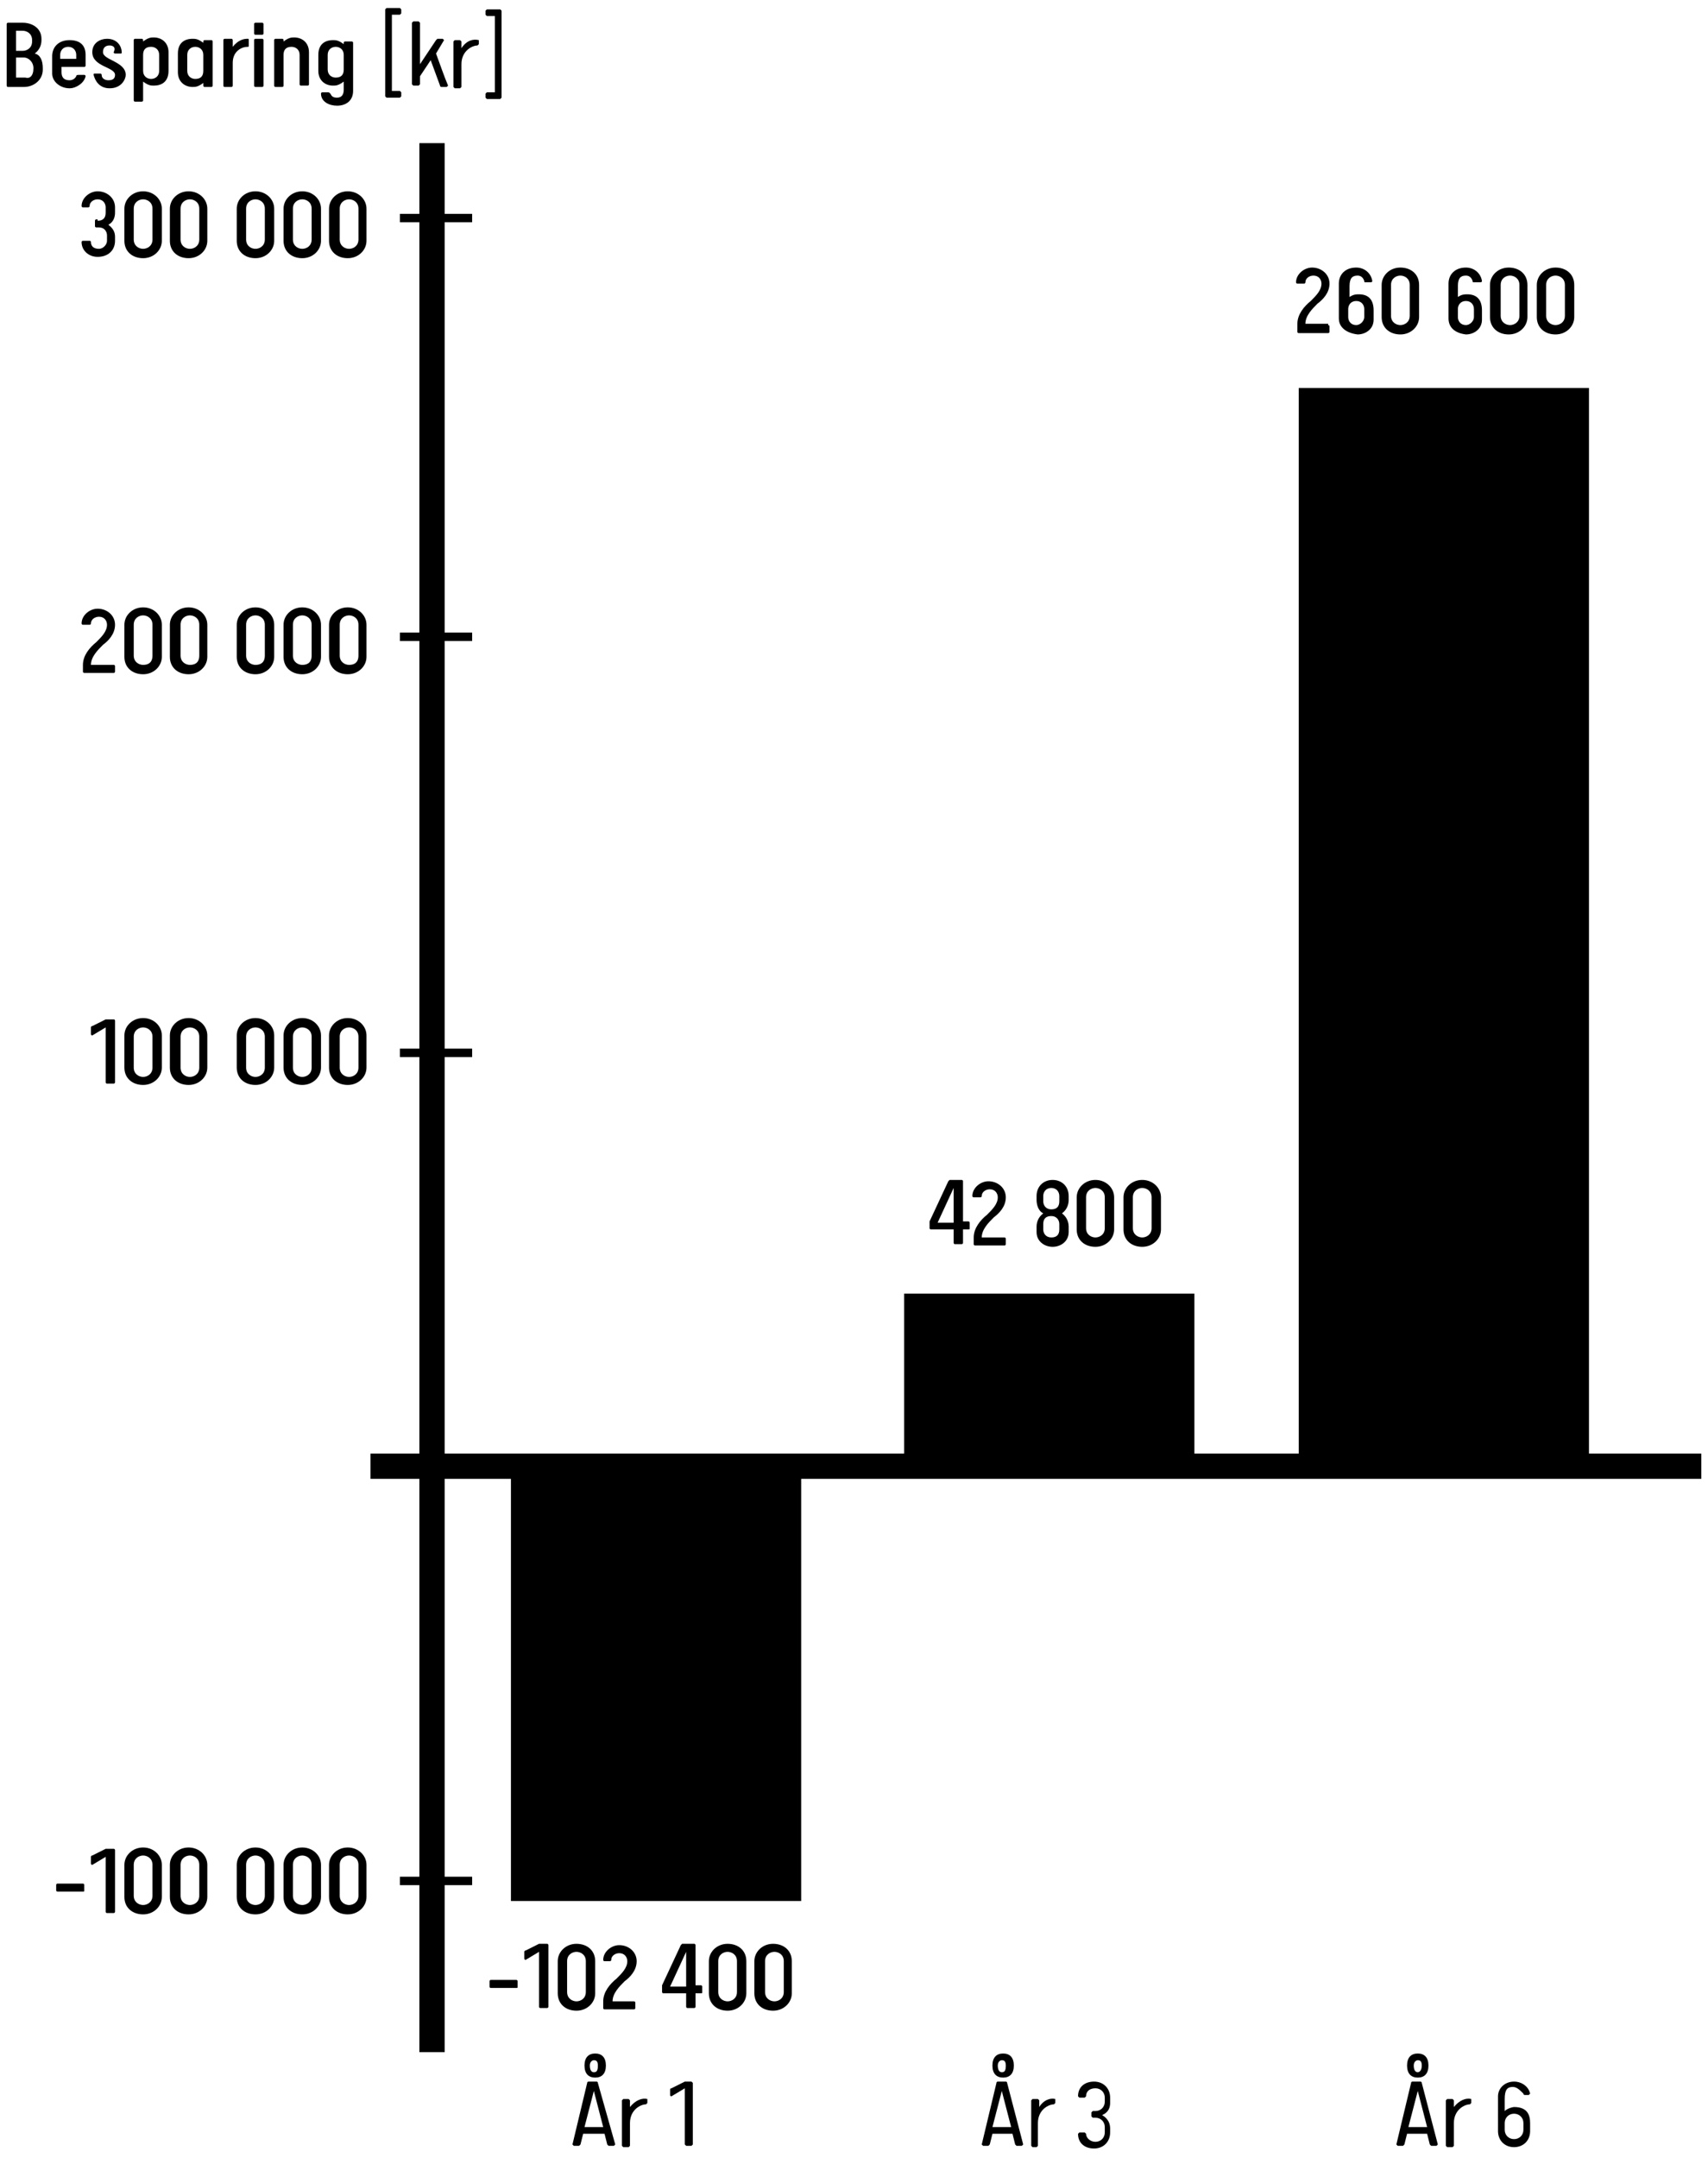 <?xml version="1.0" encoding="utf-8"?>
<!-- Generator: Adobe Illustrator 24.0.3, SVG Export Plug-In . SVG Version: 6.00 Build 0)  -->
<svg version="1.1" id="Lager_1" xmlns="http://www.w3.org/2000/svg" xmlns:xlink="http://www.w3.org/1999/xlink" x="0px" y="0px"
	 viewBox="0 0 127.7 161.3" style="enable-background:new 0 0 127.7 161.3;" xml:space="preserve">
<style type="text/css">
	.st0{fill:none;stroke:#000000;stroke-width:1.89;}
	.st1{fill:none;stroke:#000000;stroke-width:0.63;}
</style>
<rect x="67.6" y="96.7" width="21.7" height="12.1"/>
<rect x="97.1" y="29" width="21.7" height="79.8"/>
<rect x="38.2" y="108.7" width="21.7" height="33.4"/>
<line class="st0" x1="27.7" y1="109.6" x2="127.2" y2="109.6"/>
<g>
	<path d="M99.3,24.3c0,0,0.1,0,0.1,0.1v0.4c0,0,0,0.1-0.1,0.1h-2.2c0,0-0.1,0-0.1-0.1v-0.6c0-0.7,0.5-1.3,1-1.7
		c0.4-0.4,0.8-0.8,0.8-1.3l0,0c0-0.3-0.2-0.6-0.6-0.6c-0.3,0-0.6,0.2-0.6,0.5c0,0.1-0.1,0.1-0.1,0.1H97c-0.1,0-0.1-0.1-0.1-0.1
		c0-0.6,0.6-1.1,1.2-1.1c0.7,0,1.3,0.5,1.3,1.2s-0.5,1.2-0.9,1.5c-0.4,0.4-0.9,0.9-0.9,1.5h1.7V24.3z"/>
	<path d="M100.1,23.8v-2.6c0-0.7,0.5-1.2,1.3-1.2c0.6,0,1.1,0.4,1.2,1c0,0.1-0.1,0.1-0.1,0.1h-0.4c-0.1,0-0.1,0-0.1-0.1
		c-0.1-0.3-0.3-0.4-0.5-0.4c-0.4,0-0.6,0.2-0.6,0.8v0.8c0.3-0.2,0.5-0.2,0.7-0.2c0.8,0,1.1,0.5,1.1,1.2v0.7c0,0.7-0.6,1.1-1.2,1.1
		C100.7,24.9,100.1,24.5,100.1,23.8z M100.8,23.7c0,0.3,0.2,0.6,0.6,0.6c0.3,0,0.6-0.3,0.6-0.6v-0.6c0-0.3-0.2-0.6-0.6-0.6
		c-0.4,0-0.6,0.3-0.6,0.6V23.7z"/>
	<path d="M106.1,21.3v2.4c0,0.7-0.6,1.3-1.4,1.3s-1.4-0.5-1.4-1.3v-2.4c0-0.7,0.6-1.3,1.4-1.3S106.1,20.5,106.1,21.3z M105.4,23.6
		v-2.3c0-0.5-0.4-0.7-0.7-0.7s-0.7,0.2-0.7,0.7v2.3c0,0.5,0.4,0.7,0.7,0.7S105.4,24.1,105.4,23.6z"/>
	<path d="M108.3,23.8v-2.6c0-0.7,0.5-1.2,1.3-1.2c0.6,0,1.1,0.4,1.2,1c0,0.1-0.1,0.1-0.1,0.1h-0.5c-0.1,0-0.1,0-0.1-0.1
		c-0.1-0.3-0.3-0.4-0.5-0.4c-0.4,0-0.6,0.2-0.6,0.8v0.8c0.3-0.2,0.5-0.2,0.7-0.2c0.8,0,1.1,0.5,1.1,1.2v0.7c0,0.7-0.6,1.1-1.2,1.1
		C108.8,24.9,108.3,24.5,108.3,23.8z M109,23.7c0,0.3,0.2,0.6,0.6,0.6c0.3,0,0.6-0.3,0.6-0.6v-0.6c0-0.3-0.2-0.6-0.6-0.6
		c-0.4,0-0.6,0.3-0.6,0.6V23.7z"/>
	<path d="M114.2,21.3v2.4c0,0.7-0.6,1.3-1.4,1.3s-1.4-0.5-1.4-1.3v-2.4c0-0.7,0.6-1.3,1.4-1.3S114.2,20.5,114.2,21.3z M113.6,23.6
		v-2.3c0-0.5-0.4-0.7-0.7-0.7s-0.7,0.2-0.7,0.7v2.3c0,0.5,0.4,0.7,0.7,0.7S113.6,24.1,113.6,23.6z"/>
	<path d="M117.7,21.3v2.4c0,0.7-0.6,1.3-1.4,1.3s-1.4-0.5-1.4-1.3v-2.4c0-0.7,0.6-1.3,1.4-1.3S117.7,20.5,117.7,21.3z M117,23.6
		v-2.3c0-0.5-0.4-0.7-0.7-0.7s-0.7,0.2-0.7,0.7v2.3c0,0.5,0.4,0.7,0.7,0.7S117,24.1,117,23.6z"/>
</g>
<g>
	<path d="M36.7,148.6c0,0-0.1,0-0.1-0.1v-0.4c0,0,0-0.1,0.1-0.1h1.9c0,0,0.1,0,0.1,0.1v0.4c0,0.1,0,0.1-0.1,0.1H36.7z"/>
	<path d="M39.3,146.5c0,0-0.1,0-0.1-0.1v-0.5c0,0,0-0.1,0.1-0.1l1-0.5h0.1h0.5c0.1,0,0.1,0.1,0.1,0.1v4.6c0,0.1-0.1,0.1-0.1,0.1
		h-0.5c-0.1,0-0.1-0.1-0.1-0.1v-4.1L39.3,146.5z"/>
	<path d="M44.5,146.6v2.4c0,0.7-0.6,1.3-1.4,1.3s-1.4-0.5-1.4-1.3v-2.4c0-0.7,0.6-1.3,1.4-1.3S44.5,145.8,44.5,146.6z M43.8,148.9
		v-2.3c0-0.5-0.4-0.7-0.7-0.7s-0.7,0.2-0.7,0.7v2.3c0,0.5,0.4,0.7,0.7,0.7S43.8,149.4,43.8,148.9z"/>
	<path d="M47.4,149.6c0,0,0.1,0,0.1,0.1v0.4c0,0,0,0.1-0.1,0.1h-2.2c0,0-0.1,0-0.1-0.1v-0.5c0-0.7,0.5-1.3,1-1.7
		c0.4-0.4,0.8-0.8,0.8-1.3l0,0c0-0.3-0.2-0.6-0.6-0.6c-0.3,0-0.6,0.2-0.6,0.5c0,0.1-0.1,0.1-0.1,0.1h-0.4c-0.1,0-0.1-0.1-0.1-0.1
		c0-0.6,0.6-1.1,1.2-1.1c0.7,0,1.3,0.5,1.3,1.2s-0.5,1.2-0.9,1.5c-0.4,0.4-0.9,0.9-0.9,1.5H47.4z"/>
	<path d="M49.5,148.4L49.5,148.4l1.4-3l0.1-0.1h0.9c0.1,0,0.1,0.1,0.1,0.1v3h0.4c0,0,0.1,0,0.1,0.1v0.4c0,0.1,0,0.1-0.1,0.1H52v1
		c0,0.1-0.1,0.1-0.1,0.1h-0.5c-0.1,0-0.1-0.1-0.1-0.1v-1h-1.7c0,0-0.1,0-0.1-0.1L49.5,148.4L49.5,148.4z M51.3,145.9l-1.2,2.6h1.2
		V145.9z"/>
	<path d="M55.8,146.6v2.4c0,0.7-0.6,1.3-1.4,1.3S53,149.8,53,149v-2.4c0-0.7,0.6-1.3,1.4-1.3S55.8,145.8,55.8,146.6z M55.1,148.9
		v-2.3c0-0.5-0.4-0.7-0.7-0.7s-0.7,0.2-0.7,0.7v2.3c0,0.5,0.4,0.7,0.7,0.7S55.1,149.4,55.1,148.9z"/>
	<path d="M59.2,146.6v2.4c0,0.7-0.6,1.3-1.4,1.3s-1.4-0.5-1.4-1.3v-2.4c0-0.7,0.6-1.3,1.4-1.3S59.2,145.8,59.2,146.6z M58.6,148.9
		v-2.3c0-0.5-0.4-0.7-0.7-0.7s-0.7,0.2-0.7,0.7v2.3c0,0.5,0.4,0.7,0.7,0.7S58.6,149.4,58.6,148.9z"/>
</g>
<g>
	<path d="M69.5,91.3L69.5,91.3l1.4-3l0.1-0.1h0.9c0.1,0,0.1,0.1,0.1,0.1v3h0.4c0,0,0.1,0,0.1,0.1v0.4c0,0.1,0,0.1-0.1,0.1H72v1
		c0,0.1-0.1,0.1-0.1,0.1h-0.5c-0.1,0-0.1-0.1-0.1-0.1v-1h-1.7c0,0-0.1,0-0.1-0.1L69.5,91.3L69.5,91.3z M71.3,88.8l-1.2,2.6h1.2V88.8
		z"/>
	<path d="M75.1,92.5c0,0,0.1,0,0.1,0.1V93c0,0,0,0.1-0.1,0.1h-2.2c0,0-0.1,0-0.1-0.1v-0.5c0-0.7,0.5-1.3,1-1.7
		c0.4-0.4,0.8-0.8,0.8-1.3l0,0c0-0.3-0.2-0.6-0.6-0.6c-0.3,0-0.6,0.2-0.6,0.5c0,0.1-0.1,0.1-0.1,0.1h-0.5c-0.1,0-0.1-0.1-0.1-0.1
		c0-0.6,0.6-1.1,1.2-1.1c0.7,0,1.3,0.5,1.3,1.2s-0.5,1.2-0.9,1.5c-0.4,0.4-0.9,0.9-0.9,1.5H75.1z"/>
	<path d="M79.9,89.4v0.3c0,0.3-0.1,0.7-0.5,1c0.4,0.3,0.5,0.7,0.5,1v0.4c0,0.7-0.6,1.1-1.2,1.1s-1.2-0.4-1.2-1.1v-0.4
		c0-0.3,0.1-0.7,0.5-1c-0.4-0.2-0.5-0.7-0.5-1v-0.3c0-0.7,0.5-1.2,1.2-1.2S79.9,88.7,79.9,89.4z M79.2,89.8v-0.4
		c0-0.3-0.2-0.6-0.6-0.6S78,89.1,78,89.4v0.4c0,0.3,0.2,0.6,0.6,0.6S79.2,90.2,79.2,89.8z M79.2,91.9v-0.4c0-0.3-0.2-0.6-0.6-0.6
		S78,91.1,78,91.5v0.4c0,0.3,0.2,0.6,0.6,0.6S79.2,92.3,79.2,91.9z"/>
	<path d="M83.3,89.5v2.4c0,0.7-0.6,1.3-1.4,1.3s-1.4-0.5-1.4-1.3v-2.4c0-0.7,0.6-1.3,1.4-1.3S83.3,88.8,83.3,89.5z M82.6,91.8v-2.3
		c0-0.5-0.4-0.7-0.7-0.7s-0.7,0.2-0.7,0.7v2.3c0,0.5,0.4,0.7,0.7,0.7S82.6,92.3,82.6,91.8z"/>
	<path d="M86.8,89.5v2.4c0,0.7-0.6,1.3-1.4,1.3S84,92.7,84,91.9v-2.4c0-0.7,0.6-1.3,1.4-1.3S86.8,88.8,86.8,89.5z M86.1,91.8v-2.3
		c0-0.5-0.4-0.7-0.7-0.7s-0.7,0.2-0.7,0.7v2.3c0,0.5,0.4,0.7,0.7,0.7S86.1,92.3,86.1,91.8z"/>
</g>
<g>
	<path d="M0.6,6.5c-0.1,0-0.1-0.1-0.1-0.1V1.8c0-0.1,0.1-0.1,0.1-0.1h1.1c0.7,0,1.4,0.4,1.4,1.2V3c0,0.3-0.1,0.7-0.5,1
		C3,4.1,3.2,4.5,3.2,5.1v0.1c0,0.8-0.7,1.3-1.4,1.3H0.6z M1.2,3.8h0.5c0.3,0,0.7-0.2,0.7-0.7V3c0-0.5-0.4-0.7-0.7-0.7H1.2V3.8z
		 M2.5,5.1c0-0.5-0.4-0.8-0.7-0.8H1.2v1.5h0.7C2.2,5.9,2.5,5.7,2.5,5.1z"/>
	<path d="M6.4,4.1v0.8C6.4,5,6.3,5,6.3,5H4.6v0.4C4.6,5.8,4.8,6,5.2,6c0.2,0,0.4-0.1,0.5-0.3c0-0.1,0.1-0.1,0.2-0.1h0.4
		c0.1,0,0.1,0.1,0.1,0.1C6.3,6.2,5.7,6.6,5.2,6.6c-0.7,0-1.3-0.5-1.3-1.1V4.2C3.9,3.5,4.4,3,5.2,3S6.4,3.4,6.4,4.1z M5.7,4.1
		c0-0.3-0.2-0.6-0.6-0.6c-0.4,0-0.6,0.3-0.6,0.6v0.3h1.2L5.7,4.1L5.7,4.1z"/>
	<path d="M8.2,3.4c-0.1,0-0.5,0-0.5,0.5c0,0.6,1.7,0.7,1.7,1.7c0,0.3-0.3,1-1.2,1C7.4,6.6,7.1,6,7,5.6c0-0.1,0-0.1,0.1-0.1h0.4
		c0.1,0,0.1,0.1,0.1,0.1C7.6,5.9,7.9,6,8.1,6c0.3,0,0.5-0.1,0.5-0.4C8.6,5,6.9,5,6.9,3.9c0-0.7,0.6-1,1.1-1c0.8,0,1.1,0.6,1.1,1
		C9.1,4,9.1,4,9,4H8.6C8.5,4,8.5,3.9,8.5,3.9C8.7,3.5,8.4,3.4,8.2,3.4z"/>
	<path d="M10,3c0-0.1,0.1-0.1,0.1-0.1h0.5c0.1,0,0.1,0.1,0.1,0.1v0.1c0.4-0.3,0.6-0.3,0.8-0.3c0.6,0,1.1,0.4,1.1,1.1v1.4
		c0,0.8-0.5,1.1-1.1,1.1c-0.2,0-0.4,0-0.8-0.3v1.4c0,0.1-0.1,0.1-0.1,0.1h-0.5C10,7.6,10,7.5,10,7.5V3z M10.7,5.3
		c0,0.4,0.3,0.6,0.6,0.6s0.6-0.2,0.6-0.6V4.1c0-0.4-0.3-0.6-0.6-0.6c-0.4,0-0.6,0.2-0.6,0.6V5.3z"/>
	<path d="M15.9,6.4c0,0.1-0.1,0.1-0.1,0.1h-0.5c-0.1,0-0.1-0.1-0.1-0.1V6.2c-0.4,0.3-0.6,0.3-0.8,0.3c-0.6,0-1.1-0.4-1.1-1.1V4
		c0-0.8,0.5-1.1,1.1-1.1c0.2,0,0.4,0,0.8,0.3V3.1C15.2,3,15.3,3,15.3,3h0.5c0.1,0,0.1,0.1,0.1,0.1V6.4z M15.2,4.1
		c0-0.4-0.3-0.6-0.6-0.6S14,3.7,14,4.1v1.2c0,0.4,0.3,0.6,0.6,0.6c0.4,0,0.6-0.2,0.6-0.6V4.1z"/>
	<path d="M17.4,4.7v1.7c0,0.1-0.1,0.1-0.1,0.1h-0.5c-0.1,0-0.1-0.1-0.1-0.1V3c0-0.1,0.1-0.1,0.1-0.1h0.5c0.1,0,0.1,0.1,0.1,0.1v0.5
		c0.4-0.5,0.8-0.6,1.1-0.6c0.1,0,0.1,0,0.1,0.1v0.4c0,0.1,0,0.1-0.1,0.1C18.1,3.5,17.4,3.8,17.4,4.7z"/>
	<path d="M19.7,2.5c0,0.1-0.1,0.1-0.1,0.1h-0.5C19,2.6,19,2.5,19,2.5V1.8c0-0.1,0.1-0.1,0.1-0.1h0.5c0.1,0,0.1,0.1,0.1,0.1V2.5z
		 M19.7,6.4c0,0.1-0.1,0.1-0.1,0.1h-0.5C19,6.5,19,6.4,19,6.4V3c0-0.1,0.1-0.1,0.1-0.1h0.5c0.1,0,0.1,0.1,0.1,0.1V6.4z"/>
	<path d="M22.4,4.1c0-0.4-0.3-0.6-0.6-0.6c-0.4,0-0.6,0.2-0.6,0.6v2.3c0,0.1-0.1,0.1-0.1,0.1h-0.5c-0.1,0-0.1-0.1-0.1-0.1V3
		c0-0.1,0.1-0.1,0.1-0.1h0.5c0.1,0,0.1,0.1,0.1,0.1v0.1c0.4-0.3,0.6-0.3,0.8-0.3c0.6,0,1.1,0.4,1.1,1.1v2.4c0,0.1-0.1,0.1-0.1,0.1
		h-0.5c-0.1,0-0.1-0.1-0.1-0.1L22.4,4.1L22.4,4.1z"/>
	<path d="M25.7,6.1c-0.4,0.3-0.6,0.3-0.8,0.3c-0.6,0-1.1-0.4-1.1-1.1V4.1c0-0.8,0.5-1.1,1.1-1.1c0.2,0,0.4,0,0.8,0.3V3.2
		c0-0.1,0.1-0.1,0.1-0.1h0.5c0.1,0,0.1,0.1,0.1,0.1v3.6c0,0.7-0.5,1.1-1.2,1.1C24.6,7.9,24,7.6,24,7c0-0.1,0.1-0.1,0.1-0.1h0.4
		c0.1,0,0.1,0,0.2,0.1c0.1,0.2,0.2,0.3,0.5,0.3c0.4,0,0.5-0.3,0.5-0.6L25.7,6.1L25.7,6.1z M25.7,4.1c0-0.4-0.3-0.6-0.6-0.6
		s-0.6,0.2-0.6,0.6v1.1c0,0.4,0.3,0.6,0.6,0.6c0.4,0,0.6-0.2,0.6-0.6V4.1z"/>
</g>
<g>
	<path d="M29.3,1.2v5.6h0.6L30,6.9v0.3l-0.1,0.1h-1l-0.1-0.1V0.7l0.1-0.1h1L30,0.7V1l-0.1,0.1h-0.6V1.2z"/>
	<path d="M33.4,6.5H33c-0.1,0-0.1-0.1-0.1-0.1l-0.7-1.9l-0.8,1.2v0.6l-0.1,0.1h-0.4l-0.1-0.1V1.7l0.1-0.1h0.4l0.1,0.1v3.1L32.6,3
		l0.1-0.1h0.4L33.2,3l-0.6,1c0.3,0.8,0.6,1.7,0.9,2.4C33.5,6.4,33.4,6.5,33.4,6.5z"/>
	<path d="M35.8,3v0.3l-0.1,0.1c-0.4,0-1.2,0.4-1.2,1.4v1.7l-0.1,0.1H34l-0.1-0.1V3.1L34,3h0.4l0.1,0.1v0.5C34.9,3,35.4,2.9,35.8,3
		C35.8,2.9,35.8,3,35.8,3z"/>
	<path d="M36.4,1.2l-0.1-0.1V0.8l0.1-0.1h1l0.1,0.1v6.5l-0.1,0.1h-1l-0.1-0.1V7l0.1-0.1H37V1.2H36.4z"/>
</g>
<g>
	<path d="M46,160.3l-0.1,0.1h-0.4l-0.1-0.1l-0.2-0.8h-1.6l-0.2,0.8l-0.1,0.1h-0.4l-0.1-0.1l1.1-4.6c0-0.1,0.1-0.1,0.1-0.1h0.6
		c0,0,0.1,0,0.1,0.1L46,160.3z M43.7,154.4c0-0.6,0.3-0.9,0.8-0.9s0.8,0.3,0.8,0.9s-0.3,0.9-0.8,0.9S43.7,155,43.7,154.4z M45.1,159
		l-0.7-2.7l-0.7,2.7H45.1z M44.7,154.4c0-0.3-0.1-0.4-0.3-0.4c-0.1,0-0.3,0.1-0.3,0.4s0.1,0.5,0.3,0.5S44.7,154.8,44.7,154.4z"/>
	<path d="M48.4,156.9v0.3l-0.1,0.1c-0.4,0-1.2,0.4-1.2,1.4v1.7l-0.1,0.1h-0.4l-0.1-0.1V157l0.1-0.1H47l0.1,0.1v0.5
		C47.5,157,48,156.8,48.4,156.9C48.4,156.8,48.4,156.9,48.4,156.9z"/>
	<path d="M50.2,156.7c0,0-0.1,0-0.1-0.1v-0.4c0,0,0-0.1,0.1-0.1l1-0.5h0.1h0.4l0.1,0.1v4.6l-0.1,0.1h-0.4l-0.1-0.1v-4.2L50.2,156.7z
		"/>
</g>
<g>
	<path d="M76.5,160.3l-0.1,0.1H76l-0.1-0.1l-0.2-0.8h-1.5l-0.2,0.8l-0.1,0.1h-0.4l-0.1-0.1l1.1-4.6c0-0.1,0.1-0.1,0.1-0.1h0.6
		c0,0,0.1,0,0.1,0.1L76.5,160.3z M74.2,154.4c0-0.6,0.3-0.9,0.8-0.9s0.8,0.3,0.8,0.9s-0.3,0.9-0.8,0.9S74.2,155,74.2,154.4z
		 M75.6,159l-0.7-2.7l-0.7,2.7H75.6z M75.2,154.4c0-0.3-0.1-0.4-0.3-0.4c-0.1,0-0.3,0.1-0.3,0.4s0.1,0.5,0.3,0.5
		S75.2,154.8,75.2,154.4z"/>
	<path d="M78.9,156.9v0.3l-0.1,0.1c-0.4,0-1.2,0.4-1.2,1.4v1.7l-0.1,0.1h-0.3l-0.1-0.1V157l0.1-0.1h0.4l0.1,0.1v0.5
		C78,157,78.5,156.8,78.9,156.9C78.9,156.8,78.9,156.9,78.9,156.9z"/>
	<path d="M82.6,159c0-0.4-0.3-0.7-0.7-0.7h-0.2l-0.1-0.1v-0.3l0.1-0.1h0.2c0.4,0,0.7-0.3,0.7-0.7v-0.3c0-0.4-0.3-0.7-0.7-0.7
		s-0.7,0.2-0.7,0.6l-0.1,0.1h-0.4l-0.1-0.1c0-0.7,0.5-1.1,1.2-1.1s1.2,0.5,1.2,1.2v0.4c0,0.3-0.1,0.7-0.6,0.9c0.5,0.3,0.6,0.7,0.6,1
		v0.3c0,0.7-0.5,1.2-1.2,1.2s-1.2-0.4-1.2-1.1l0.1-0.1h0.4l0.1,0.1c0,0.3,0.3,0.6,0.7,0.6s0.7-0.3,0.7-0.7V159z"/>
</g>
<g>
	<path d="M107.5,160.3l-0.1,0.1H107l-0.1-0.1l-0.2-0.8h-1.5l-0.2,0.8l-0.1,0.1h-0.4l-0.1-0.1l1.1-4.6c0-0.1,0.1-0.1,0.1-0.1h0.6
		c0,0,0.1,0,0.1,0.1L107.5,160.3z M105.2,154.4c0-0.6,0.3-0.9,0.8-0.9s0.8,0.3,0.8,0.9s-0.3,0.9-0.8,0.9S105.2,155,105.2,154.4z
		 M106.7,159l-0.7-2.7l-0.7,2.7H106.7z M106.3,154.4c0-0.3-0.1-0.4-0.3-0.4c-0.1,0-0.3,0.1-0.3,0.4s0.1,0.5,0.3,0.5
		C106.1,154.9,106.3,154.8,106.3,154.4z"/>
	<path d="M110,156.9v0.3l-0.1,0.1c-0.4,0-1.2,0.4-1.2,1.4v1.7l-0.1,0.1h-0.4l-0.1-0.1V157l0.1-0.1h0.4l0.1,0.1v0.5
		C109.1,157,109.6,156.8,110,156.9C109.9,156.8,110,156.9,110,156.9z"/>
	<path d="M113.1,156c-0.4,0-0.6,0.2-0.6,0.9v0.9c0.2-0.2,0.6-0.3,0.7-0.3c1,0,1.2,0.6,1.2,1.2v0.6c0,0.7-0.5,1.2-1.2,1.2
		s-1.2-0.5-1.2-1.2v-2.6c0-0.6,0.5-1.1,1.2-1.1c0.6,0,1.1,0.4,1.2,0.9l-0.1,0.1H114c0,0-0.1,0-0.1-0.1
		C113.6,156.2,113.4,156,113.1,156z M112.5,159.2c0,0.4,0.3,0.7,0.7,0.7s0.7-0.3,0.7-0.7v-0.5c0-0.4-0.3-0.7-0.7-0.7
		s-0.7,0.3-0.7,0.7V159.2z"/>
</g>
<line class="st1" x1="30.2" y1="109.3" x2="35.6" y2="109.3"/>
<g>
	<path d="M7.3,16.5c0.4,0,0.6-0.2,0.6-0.6v-0.4c0-0.3-0.2-0.6-0.6-0.6c-0.3,0-0.6,0.2-0.6,0.5c0,0.1-0.1,0.1-0.1,0.1H6.2
		c-0.1,0-0.1-0.1-0.1-0.1c0-0.6,0.6-1.1,1.2-1.1c0.7,0,1.3,0.5,1.3,1.2v0.4c0,0.3-0.1,0.7-0.5,0.9c0.4,0.3,0.5,0.6,0.5,0.9V18
		c0,0.7-0.5,1.2-1.3,1.2c-0.7,0-1.2-0.5-1.2-1.1C6.1,18,6.2,18,6.2,18h0.5c0.1,0,0.1,0.1,0.1,0.1c0,0.3,0.2,0.5,0.6,0.5
		C7.7,18.6,8,18.3,8,18v-0.4C8,17.3,7.8,17,7.4,17H7.2c0,0-0.1,0-0.1-0.1v-0.4c0,0,0-0.1,0.1-0.1h0.1V16.5z"/>
	<path d="M12.1,15.6V18c0,0.7-0.6,1.3-1.4,1.3S9.3,18.8,9.3,18v-2.4c0-0.7,0.6-1.3,1.4-1.3S12.1,14.9,12.1,15.6z M11.4,17.9v-2.3
		c0-0.5-0.4-0.7-0.7-0.7S10,15.1,10,15.6v2.3c0,0.5,0.4,0.7,0.7,0.7S11.4,18.4,11.4,17.9z"/>
	<path d="M15.5,15.6V18c0,0.7-0.6,1.3-1.4,1.3s-1.4-0.5-1.4-1.3v-2.4c0-0.7,0.6-1.3,1.4-1.3S15.5,14.9,15.5,15.6z M14.9,17.9v-2.3
		c0-0.5-0.4-0.7-0.7-0.7s-0.7,0.2-0.7,0.7v2.3c0,0.5,0.4,0.7,0.7,0.7S14.9,18.4,14.9,17.9z"/>
	<path d="M20.5,15.6V18c0,0.7-0.6,1.3-1.4,1.3s-1.4-0.5-1.4-1.3v-2.4c0-0.7,0.6-1.3,1.4-1.3S20.5,14.9,20.5,15.6z M19.8,17.9v-2.3
		c0-0.5-0.4-0.7-0.7-0.7s-0.7,0.2-0.7,0.7v2.3c0,0.5,0.4,0.7,0.7,0.7S19.8,18.4,19.8,17.9z"/>
	<path d="M24,15.6V18c0,0.7-0.6,1.3-1.4,1.3s-1.4-0.5-1.4-1.3v-2.4c0-0.7,0.6-1.3,1.4-1.3S24,14.9,24,15.6z M23.3,17.9v-2.3
		c0-0.5-0.4-0.7-0.7-0.7s-0.7,0.2-0.7,0.7v2.3c0,0.5,0.4,0.7,0.7,0.7S23.3,18.4,23.3,17.9z"/>
	<path d="M27.4,15.6V18c0,0.7-0.6,1.3-1.4,1.3s-1.4-0.5-1.4-1.3v-2.4c0-0.7,0.6-1.3,1.4-1.3S27.4,14.9,27.4,15.6z M26.8,17.9v-2.3
		c0-0.5-0.4-0.7-0.7-0.7s-0.7,0.2-0.7,0.7v2.3c0,0.5,0.4,0.7,0.7,0.7S26.8,18.4,26.8,17.9z"/>
</g>
<line class="st1" x1="29.9" y1="16.3" x2="35.3" y2="16.3"/>
<g>
	<path d="M8.5,49.7c0,0,0.1,0,0.1,0.1v0.4c0,0,0,0.1-0.1,0.1H6.3c0,0-0.1,0-0.1-0.1v-0.5c0-0.7,0.5-1.3,1-1.7
		C7.6,47.6,8,47.2,8,46.7l0,0c0-0.3-0.2-0.6-0.6-0.6c-0.3,0-0.6,0.2-0.6,0.5c0,0.1-0.1,0.1-0.1,0.1H6.2c-0.1,0-0.1-0.1-0.1-0.1
		c0-0.6,0.6-1.1,1.2-1.1c0.7,0,1.3,0.5,1.3,1.2s-0.5,1.2-0.9,1.5c-0.4,0.4-0.9,0.9-0.9,1.5H8.5z"/>
	<path d="M12.1,46.7v2.4c0,0.7-0.6,1.3-1.4,1.3s-1.4-0.5-1.4-1.3v-2.4c0-0.7,0.6-1.3,1.4-1.3S12.1,46,12.1,46.7z M11.4,49v-2.3
		c0-0.5-0.4-0.7-0.7-0.7S10,46.2,10,46.7V49c0,0.5,0.4,0.7,0.7,0.7S11.4,49.6,11.4,49z"/>
	<path d="M15.5,46.7v2.4c0,0.7-0.6,1.3-1.4,1.3s-1.4-0.5-1.4-1.3v-2.4c0-0.7,0.6-1.3,1.4-1.3S15.5,46,15.5,46.7z M14.9,49v-2.3
		c0-0.5-0.4-0.7-0.7-0.7s-0.7,0.2-0.7,0.7V49c0,0.5,0.4,0.7,0.7,0.7S14.9,49.6,14.9,49z"/>
	<path d="M20.5,46.7v2.4c0,0.7-0.6,1.3-1.4,1.3s-1.4-0.5-1.4-1.3v-2.4c0-0.7,0.6-1.3,1.4-1.3S20.5,46,20.5,46.7z M19.8,49v-2.3
		c0-0.5-0.4-0.7-0.7-0.7s-0.7,0.2-0.7,0.7V49c0,0.5,0.4,0.7,0.7,0.7S19.8,49.6,19.8,49z"/>
	<path d="M24,46.7v2.4c0,0.7-0.6,1.3-1.4,1.3s-1.4-0.5-1.4-1.3v-2.4c0-0.7,0.6-1.3,1.4-1.3S24,46,24,46.7z M23.3,49v-2.3
		c0-0.5-0.4-0.7-0.7-0.7s-0.7,0.2-0.7,0.7V49c0,0.5,0.4,0.7,0.7,0.7S23.3,49.6,23.3,49z"/>
	<path d="M27.4,46.7v2.4c0,0.7-0.6,1.3-1.4,1.3s-1.4-0.5-1.4-1.3v-2.4c0-0.7,0.6-1.3,1.4-1.3S27.4,46,27.4,46.7z M26.8,49v-2.3
		c0-0.5-0.4-0.7-0.7-0.7s-0.7,0.2-0.7,0.7V49c0,0.5,0.4,0.7,0.7,0.7S26.8,49.6,26.8,49z"/>
</g>
<line class="st1" x1="29.9" y1="47.6" x2="35.3" y2="47.6"/>
<g>
	<path d="M6.9,77.4c0,0-0.1,0-0.1-0.1v-0.5c0,0,0-0.1,0.1-0.1l1-0.5H8h0.5c0.1,0,0.1,0.1,0.1,0.1v4.6C8.6,81,8.5,81,8.5,81H8
		c-0.1,0-0.1-0.1-0.1-0.1v-4.1L6.9,77.4z"/>
	<path d="M12.1,77.4v2.4c0,0.7-0.6,1.3-1.4,1.3s-1.4-0.5-1.4-1.3v-2.4c0-0.7,0.6-1.3,1.4-1.3S12.1,76.7,12.1,77.4z M11.4,79.8v-2.3
		c0-0.5-0.4-0.7-0.7-0.7S10,77,10,77.5v2.3c0,0.5,0.4,0.7,0.7,0.7S11.4,80.3,11.4,79.8z"/>
	<path d="M15.5,77.4v2.4c0,0.7-0.6,1.3-1.4,1.3s-1.4-0.5-1.4-1.3v-2.4c0-0.7,0.6-1.3,1.4-1.3S15.5,76.7,15.5,77.4z M14.9,79.8v-2.3
		c0-0.5-0.4-0.7-0.7-0.7s-0.7,0.2-0.7,0.7v2.3c0,0.5,0.4,0.7,0.7,0.7S14.9,80.3,14.9,79.8z"/>
	<path d="M20.5,77.4v2.4c0,0.7-0.6,1.3-1.4,1.3s-1.4-0.5-1.4-1.3v-2.4c0-0.7,0.6-1.3,1.4-1.3S20.5,76.7,20.5,77.4z M19.8,79.8v-2.3
		c0-0.5-0.4-0.7-0.7-0.7s-0.7,0.2-0.7,0.7v2.3c0,0.5,0.4,0.7,0.7,0.7S19.8,80.3,19.8,79.8z"/>
	<path d="M24,77.4v2.4c0,0.7-0.6,1.3-1.4,1.3s-1.4-0.5-1.4-1.3v-2.4c0-0.7,0.6-1.3,1.4-1.3S24,76.7,24,77.4z M23.3,79.8v-2.3
		c0-0.5-0.4-0.7-0.7-0.7s-0.7,0.2-0.7,0.7v2.3c0,0.5,0.4,0.7,0.7,0.7S23.3,80.3,23.3,79.8z"/>
	<path d="M27.4,77.4v2.4c0,0.7-0.6,1.3-1.4,1.3s-1.4-0.5-1.4-1.3v-2.4c0-0.7,0.6-1.3,1.4-1.3S27.4,76.7,27.4,77.4z M26.8,79.8v-2.3
		c0-0.5-0.4-0.7-0.7-0.7s-0.7,0.2-0.7,0.7v2.3c0,0.5,0.4,0.7,0.7,0.7S26.8,80.3,26.8,79.8z"/>
</g>
<line class="st1" x1="29.9" y1="78.7" x2="35.3" y2="78.7"/>
<g>
	<path d="M4.3,141.4c0,0-0.1,0-0.1-0.1v-0.4c0,0,0-0.1,0.1-0.1h1.9c0,0,0.1,0,0.1,0.1v0.4c0,0.1,0,0.1-0.1,0.1H4.3z"/>
	<path d="M6.9,139.4c0,0-0.1,0-0.1-0.1v-0.5c0,0,0-0.1,0.1-0.1l1-0.5H8h0.5c0.1,0,0.1,0.1,0.1,0.1v4.6c0,0.1-0.1,0.1-0.1,0.1H8
		c-0.1,0-0.1-0.1-0.1-0.1v-4.1L6.9,139.4z"/>
	<path d="M12.1,139.4v2.4c0,0.7-0.6,1.3-1.4,1.3s-1.4-0.5-1.4-1.3v-2.4c0-0.7,0.6-1.3,1.4-1.3S12.1,138.7,12.1,139.4z M11.4,141.7
		v-2.3c0-0.5-0.4-0.7-0.7-0.7s-0.7,0.2-0.7,0.7v2.3c0,0.5,0.4,0.7,0.7,0.7S11.4,142.2,11.4,141.7z"/>
	<path d="M15.5,139.4v2.4c0,0.7-0.6,1.3-1.4,1.3s-1.4-0.5-1.4-1.3v-2.4c0-0.7,0.6-1.3,1.4-1.3S15.5,138.7,15.5,139.4z M14.9,141.7
		v-2.3c0-0.5-0.4-0.7-0.7-0.7s-0.7,0.2-0.7,0.7v2.3c0,0.5,0.4,0.7,0.7,0.7S14.9,142.2,14.9,141.7z"/>
	<path d="M20.5,139.4v2.4c0,0.7-0.6,1.3-1.4,1.3s-1.4-0.5-1.4-1.3v-2.4c0-0.7,0.6-1.3,1.4-1.3S20.5,138.7,20.5,139.4z M19.8,141.7
		v-2.3c0-0.5-0.4-0.7-0.7-0.7s-0.7,0.2-0.7,0.7v2.3c0,0.5,0.4,0.7,0.7,0.7S19.8,142.2,19.8,141.7z"/>
	<path d="M24,139.4v2.4c0,0.7-0.6,1.3-1.4,1.3s-1.4-0.5-1.4-1.3v-2.4c0-0.7,0.6-1.3,1.4-1.3S24,138.7,24,139.4z M23.3,141.7v-2.3
		c0-0.5-0.4-0.7-0.7-0.7s-0.7,0.2-0.7,0.7v2.3c0,0.5,0.4,0.7,0.7,0.7S23.3,142.2,23.3,141.7z"/>
	<path d="M27.4,139.4v2.4c0,0.7-0.6,1.3-1.4,1.3s-1.4-0.5-1.4-1.3v-2.4c0-0.7,0.6-1.3,1.4-1.3S27.4,138.7,27.4,139.4z M26.8,141.7
		v-2.3c0-0.5-0.4-0.7-0.7-0.7s-0.7,0.2-0.7,0.7v2.3c0,0.5,0.4,0.7,0.7,0.7S26.8,142.2,26.8,141.7z"/>
</g>
<line class="st1" x1="29.9" y1="140.6" x2="35.3" y2="140.6"/>
<line class="st0" x1="32.3" y1="10.7" x2="32.3" y2="153.4"/>
</svg>
